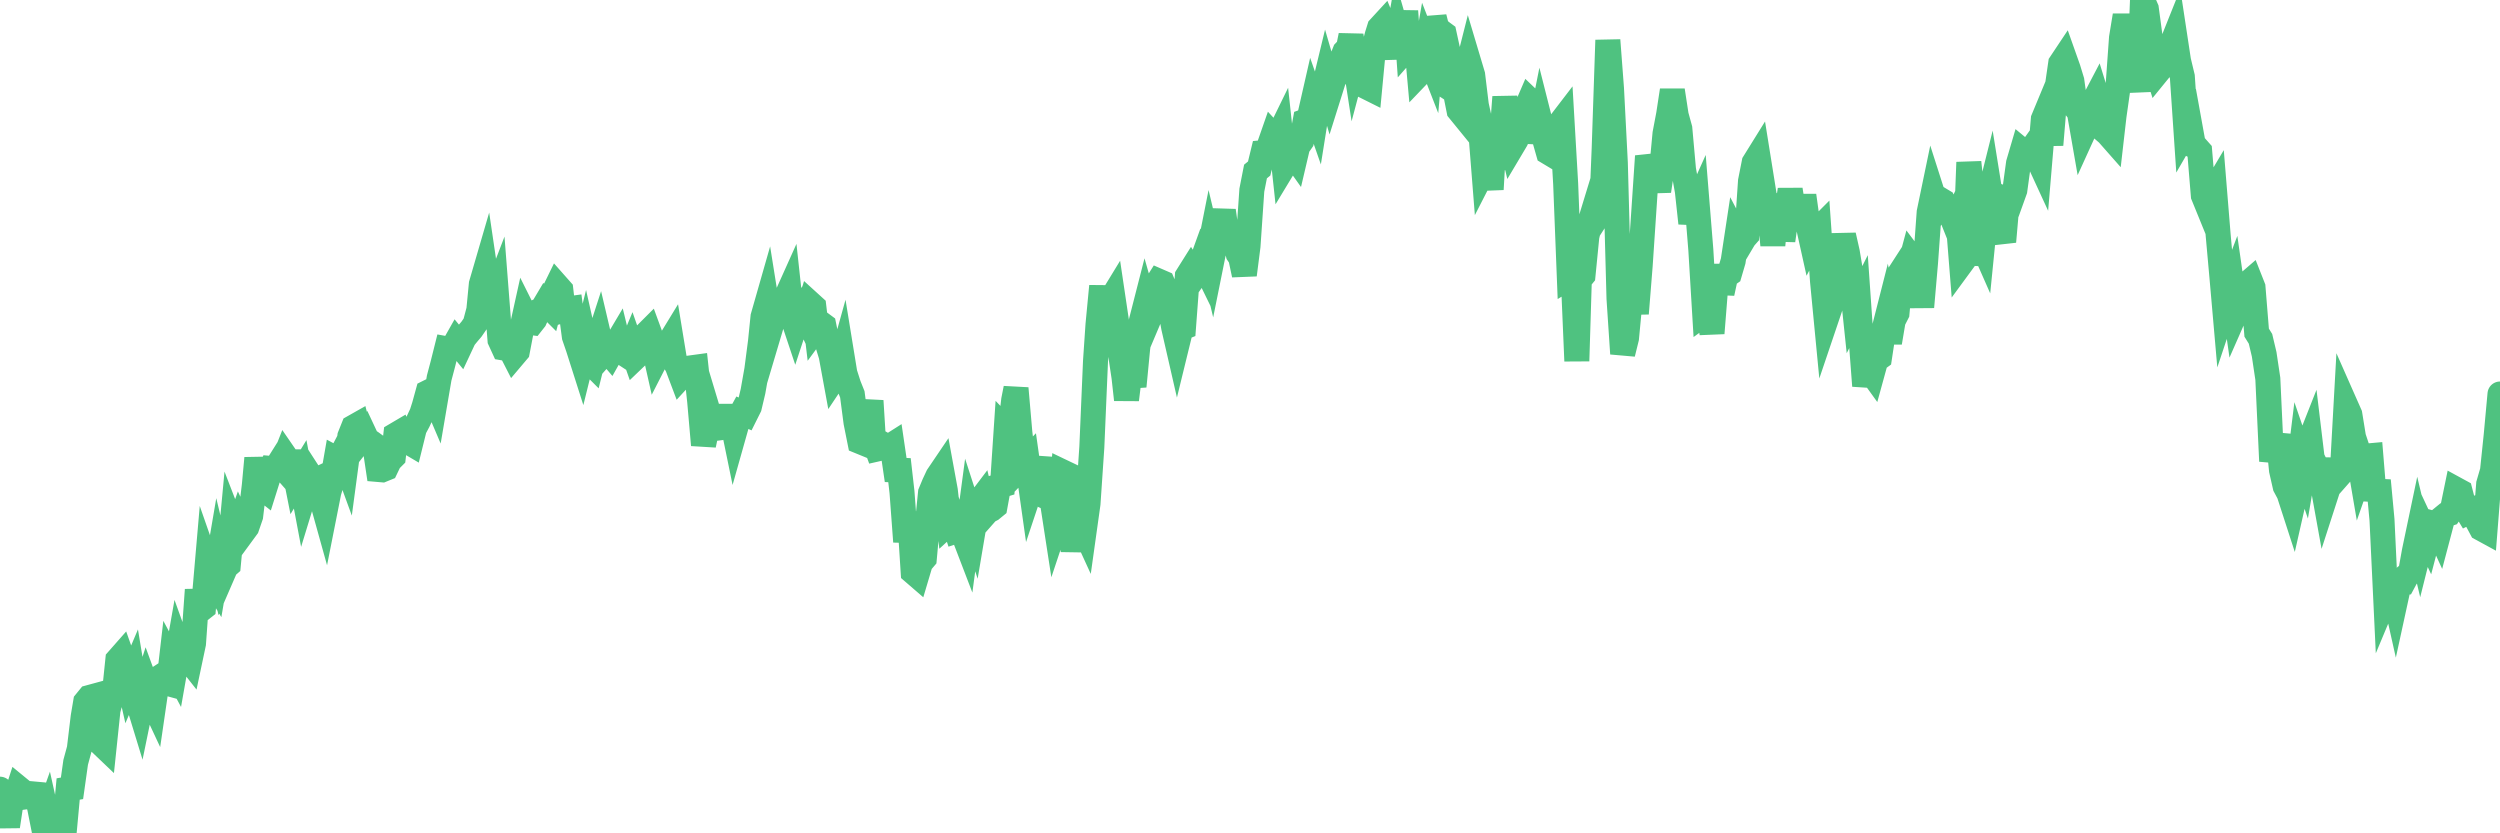 <?xml version="1.0"?><svg width="150px" height="50px" xmlns="http://www.w3.org/2000/svg" xmlns:xlink="http://www.w3.org/1999/xlink"> <polyline fill="none" stroke="#4fc280" stroke-width="1.5px" stroke-linecap="round" stroke-miterlimit="5" points="0.00,47.35 0.22,48.27 0.45,49.58 0.67,48.12 0.89,48.00 1.12,47.29 1.34,47.47 1.56,47.81 1.71,47.79 1.94,47.63 2.16,47.65 2.38,48.47 2.61,49.63 2.83,49.01 3.05,50.00 3.28,49.52 3.42,50.00 3.65,49.94 3.87,49.72 4.09,47.34 4.32,47.30 4.54,45.74 4.76,44.93 4.99,43.01 5.14,42.12 5.36,41.85 5.58,41.79 5.81,43.53 6.03,44.58 6.25,44.79 6.48,42.60 6.70,41.78 6.85,41.72 7.07,39.59 7.29,39.34 7.52,39.99 7.74,40.96 7.96,40.44 8.19,41.83 8.41,42.55 8.56,41.82 8.78,41.14 9.01,41.77 9.23,42.24 9.45,40.73 9.68,40.58 9.90,40.96 10.12,41.02 10.27,39.72 10.50,40.15 10.72,38.90 10.94,39.51 11.17,39.37 11.39,39.65 11.61,38.61 11.84,35.39 11.98,36.63 12.21,36.45 12.43,33.91 12.65,34.54 12.88,34.92 13.10,33.63 13.32,34.55 13.55,34.02 13.70,33.89 13.92,31.54 14.14,32.11 14.37,31.46 14.59,31.93 14.81,31.63 15.04,30.96 15.26,29.12 15.41,27.49 15.63,29.19 15.86,29.37 16.08,28.67 16.30,28.11 16.53,28.13 16.75,27.78 16.90,27.95 17.12,27.39 17.34,27.71 17.57,27.71 17.79,28.82 18.01,28.46 18.24,29.68 18.46,28.96 18.61,28.54 18.83,28.88 19.06,28.77 19.28,29.89 19.50,30.68 19.73,29.52 19.95,28.79 20.17,27.53 20.32,27.61 20.54,27.19 20.77,27.82 20.99,26.18 21.21,25.63 21.44,25.50 21.66,26.36 21.88,26.08 22.03,26.40 22.26,26.54 22.48,26.70 22.70,28.17 22.93,28.19 23.15,28.10 23.37,27.64 23.60,27.41 23.75,26.09 23.97,25.96 24.19,26.49 24.42,26.47 24.64,26.60 24.86,25.71 25.09,25.28 25.31,24.81 25.46,24.34 25.68,23.54 25.90,23.43 26.13,23.97 26.35,22.68 26.57,21.85 26.80,20.93 27.02,20.97 27.17,20.87 27.39,20.48 27.62,20.76 27.84,20.29 28.06,20.02 28.29,19.75 28.51,19.43 28.73,18.60 28.88,17.05 29.11,16.26 29.33,17.75 29.55,18.17 29.78,17.57 30.00,20.40 30.22,20.88 30.45,20.92 30.59,20.89 30.82,21.34 31.04,21.08 31.26,19.93 31.49,18.89 31.71,19.33 31.93,19.36 32.08,19.17 32.31,18.66 32.53,18.56 32.75,18.19 32.98,18.42 33.20,17.59 33.42,17.14 33.65,17.40 33.79,18.61 34.02,18.54 34.24,18.51 34.46,20.19 34.69,20.86 34.91,21.55 35.13,20.66 35.36,21.68 35.51,21.83 35.73,20.94 35.95,20.26 36.18,21.24 36.40,20.99 36.62,21.25 36.85,20.84 37.07,20.47 37.22,21.09 37.44,21.21 37.67,21.36 37.89,20.83 38.11,21.46 38.34,21.24 38.56,20.94 38.78,20.03 38.93,19.88 39.15,20.48 39.38,21.50 39.60,21.07 39.82,21.04 40.05,20.73 40.27,20.37 40.49,21.71 40.64,21.97 40.87,22.58 41.09,22.34 41.31,22.46 41.54,22.06 41.76,22.03 41.98,24.07 42.21,26.70 42.36,25.99 42.58,24.99 42.80,25.72 43.03,25.69 43.25,25.46 43.47,24.98 43.69,24.98 43.92,25.20 44.07,25.93 44.29,25.15 44.51,24.75 44.74,24.85 44.96,24.41 45.18,23.48 45.41,22.18 45.63,20.49 45.78,19.01 46.00,18.24 46.23,19.68 46.45,18.94 46.67,17.88 46.90,19.30 47.12,17.95 47.34,17.46 47.49,18.84 47.71,19.50 47.94,18.80 48.16,18.48 48.38,18.95 48.61,18.21 48.83,18.41 48.98,19.67 49.20,19.37 49.43,19.54 49.65,20.62 49.87,21.34 50.10,22.59 50.32,22.26 50.54,21.47 50.69,22.39 50.92,23.11 51.14,23.66 51.36,25.34 51.59,26.49 51.81,26.58 52.03,25.44 52.26,24.05 52.40,26.31 52.63,26.94 52.85,26.89 53.07,26.71 53.30,26.84 53.52,26.70 53.74,28.20 53.97,28.21 54.12,29.53 54.34,32.50 54.56,30.73 54.79,34.32 55.01,34.51 55.23,33.77 55.46,33.50 55.68,31.07 55.83,29.57 56.05,29.04 56.27,28.57 56.50,28.23 56.72,29.43 56.94,31.38 57.17,31.17 57.39,31.85 57.54,31.80 57.76,31.94 57.99,32.54 58.21,30.90 58.43,31.58 58.66,30.22 58.88,29.93 59.10,30.85 59.25,30.68 59.48,30.56 59.70,30.38 59.92,29.17 60.15,29.10 60.37,25.80 60.59,26.03 60.82,24.01 60.96,23.30 61.19,25.94 61.41,27.86 61.63,27.63 61.86,29.26 62.08,28.60 62.30,28.46 62.53,27.48 62.68,29.15 62.90,29.87 63.12,29.97 63.35,31.46 63.57,30.80 63.79,28.33 64.02,28.44 64.17,30.09 64.39,33.07 64.61,31.02 64.84,31.31 65.06,31.79 65.28,30.22 65.51,26.83 65.73,21.68 65.88,19.47 66.10,17.17 66.32,20.00 66.55,18.16 66.77,17.80 66.99,19.28 67.22,21.16 67.44,22.63 67.59,23.98 67.81,22.19 68.04,23.18 68.26,20.90 68.48,19.27 68.71,18.37 68.93,19.14 69.15,18.62 69.30,17.22 69.52,16.87 69.75,16.97 69.97,17.49 70.19,18.37 70.42,19.64 70.64,20.60 70.86,19.70 71.01,19.64 71.24,16.57 71.46,16.22 71.68,16.57 71.91,16.24 72.13,15.63 72.35,16.08 72.58,14.92 72.73,15.55 72.95,14.46 73.17,13.76 73.40,12.64 73.62,14.19 73.84,14.36 74.07,14.38 74.29,15.23 74.44,15.45 74.66,16.49 74.88,14.77 75.11,11.41 75.33,10.29 75.55,10.11 75.78,9.16 76.00,9.14 76.15,8.76 76.37,8.13 76.60,8.38 76.82,7.93 77.04,9.97 77.27,9.59 77.49,9.12 77.71,9.43 77.86,8.79 78.09,8.46 78.31,7.27 78.53,7.19 78.76,6.18 78.98,6.81 79.20,5.43 79.43,5.27 79.57,4.69 79.80,5.48 80.02,4.78 80.24,4.43 80.47,3.65 80.69,3.10 80.91,2.87 81.06,2.13 81.29,3.62 81.51,2.79 81.73,4.64 81.96,5.20 82.18,5.31 82.40,2.99 82.63,2.12 82.77,1.67 83.00,1.42 83.22,1.95 83.44,2.46 83.67,3.44 83.89,2.17 84.11,2.94 84.34,0.67 84.49,2.80 84.71,2.55 84.93,1.87 85.16,4.43 85.38,4.20 85.60,2.94 85.83,3.53 86.05,1.04 86.20,1.64 86.42,1.87 86.65,2.04 86.87,3.05 87.09,5.36 87.32,5.51 87.54,6.62 87.76,6.89 87.91,4.60 88.13,3.73 88.36,4.50 88.58,6.31 88.80,7.31 89.03,10.21 89.25,9.78 89.47,11.36 89.62,8.74 89.85,10.09 90.07,8.75 90.29,5.82 90.52,7.85 90.74,8.77 90.96,8.40 91.19,7.90 91.34,7.42 91.56,6.53 91.78,6.02 92.01,6.24 92.23,8.56 92.45,7.46 92.67,8.33 92.90,9.14 93.05,9.23 93.27,7.74 93.49,7.54 93.72,7.24 93.94,11.03 94.16,16.64 94.39,16.50 94.61,21.66 94.76,16.79 94.98,16.52 95.21,14.19 95.43,13.24 95.65,12.52 95.88,12.93 96.10,12.59 96.25,8.92 96.47,2.41 96.69,5.31 96.92,9.77 97.14,17.91 97.36,21.22 97.59,20.29 97.81,17.96 97.96,17.02 98.18,18.81 98.41,15.94 98.63,12.66 98.85,9.37 99.08,10.18 99.30,10.41 99.52,11.46 99.67,10.46 99.90,8.02 100.12,6.86 100.34,5.42 100.57,6.92 100.79,7.72 101.01,10.17 101.24,11.46 101.38,12.75 101.61,12.76 101.83,12.27 102.05,14.99 102.28,18.81 102.50,18.65 102.72,19.99 102.95,17.11 103.10,15.92 103.32,17.59 103.54,16.57 103.77,16.41 103.99,15.66 104.21,14.21 104.44,14.65 104.66,14.28 104.81,14.11 105.03,10.87 105.25,9.76 105.48,9.39 105.70,10.76 105.92,12.14 106.15,12.37 106.37,14.71 106.52,13.09 106.74,11.68 106.97,14.43 107.19,12.87 107.41,11.38 107.64,12.84 107.86,12.88 108.08,12.87 108.23,11.73 108.46,13.39 108.68,14.38 108.90,13.96 109.13,13.73 109.35,16.86 109.57,19.15 109.80,18.47 109.94,17.88 110.17,16.85 110.39,15.35 110.61,14.12 110.84,15.14 111.06,16.46 111.28,18.56 111.51,18.10 111.66,20.25 111.88,23.15 112.10,22.09 112.33,22.41 112.55,21.61 112.77,21.45 113.00,19.93 113.15,19.34 113.37,20.55 113.59,19.24 113.82,18.79 114.04,16.32 114.26,15.98 114.49,16.33 114.71,15.51 114.86,15.71 115.08,16.27 115.30,18.42 115.53,15.78 115.75,12.74 115.97,11.68 116.20,12.40 116.42,11.98 116.57,12.07 116.79,12.57 117.02,12.80 117.24,13.35 117.46,12.89 117.69,15.78 117.91,15.48 118.13,9.74 118.28,11.15 118.50,15.89 118.73,14.19 118.95,14.69 119.17,12.49 119.40,11.57 119.62,12.94 119.84,12.86 119.99,13.78 120.22,14.50 120.44,11.97 120.66,12.05 120.89,11.41 121.11,9.80 121.33,9.05 121.56,9.24 121.71,9.23 121.93,8.92 122.15,9.25 122.38,9.75 122.60,7.15 122.82,6.62 123.05,8.69 123.27,6.06 123.42,5.33 123.64,3.81 123.86,3.48 124.09,4.13 124.31,4.85 124.53,6.44 124.76,6.73 124.98,7.99 125.13,7.66 125.35,7.04 125.58,6.18 125.80,5.76 126.02,6.47 126.25,7.83 126.47,8.02 126.69,8.27 126.84,6.96 127.07,5.34 127.29,2.27 127.51,0.93 127.74,2.31 127.96,2.82 128.18,4.28 128.33,5.49 128.55,0.00 128.78,0.53 129.00,2.17 129.22,3.60 129.45,4.33 129.67,4.06 129.89,3.38 130.04,2.83 130.27,2.74 130.49,2.19 130.71,3.64 130.94,4.60 131.16,7.85 131.38,7.47 131.61,8.74 131.75,8.81 131.98,9.07 132.20,11.73 132.42,12.27 132.65,11.78 132.87,11.41 133.09,14.11 133.32,16.67 133.47,18.38 133.69,17.72 133.91,17.14 134.14,18.75 134.36,18.25 134.58,18.02 134.81,17.05 135.03,16.86 135.18,17.24 135.40,19.96 135.63,20.33 135.85,21.26 136.07,22.73 136.30,27.67 136.52,26.69 136.74,26.71 136.89,28.21 137.11,29.18 137.34,29.61 137.56,30.29 137.78,29.32 138.01,27.45 138.23,28.09 138.45,26.80 138.60,26.42 138.83,28.33 139.05,28.14 139.27,28.59 139.50,29.86 139.72,29.18 139.94,28.75 140.17,27.58 140.32,28.55 140.54,28.30 140.76,24.35 140.99,24.87 141.21,26.23 141.43,26.89 141.66,28.24 141.88,27.61 142.03,27.36 142.25,27.34 142.47,30.02 142.70,28.83 142.92,31.19 143.14,35.84 143.37,35.29 143.59,35.31 143.74,35.98 143.96,34.97 144.19,34.95 144.41,34.54 144.63,34.37 144.86,33.09 145.08,32.04 145.23,32.67 145.45,31.79 145.67,32.26 145.90,31.38 146.12,31.44 146.34,31.92 146.57,31.05 146.79,30.87 146.94,30.82 147.16,30.50 147.39,29.38 147.61,29.50 147.83,30.35 148.06,30.73 148.28,30.62 148.50,30.53 148.65,31.28 148.88,31.71 149.10,31.83 149.32,29.04 149.55,28.25 149.77,26.13 150.00,23.64 "/></svg>